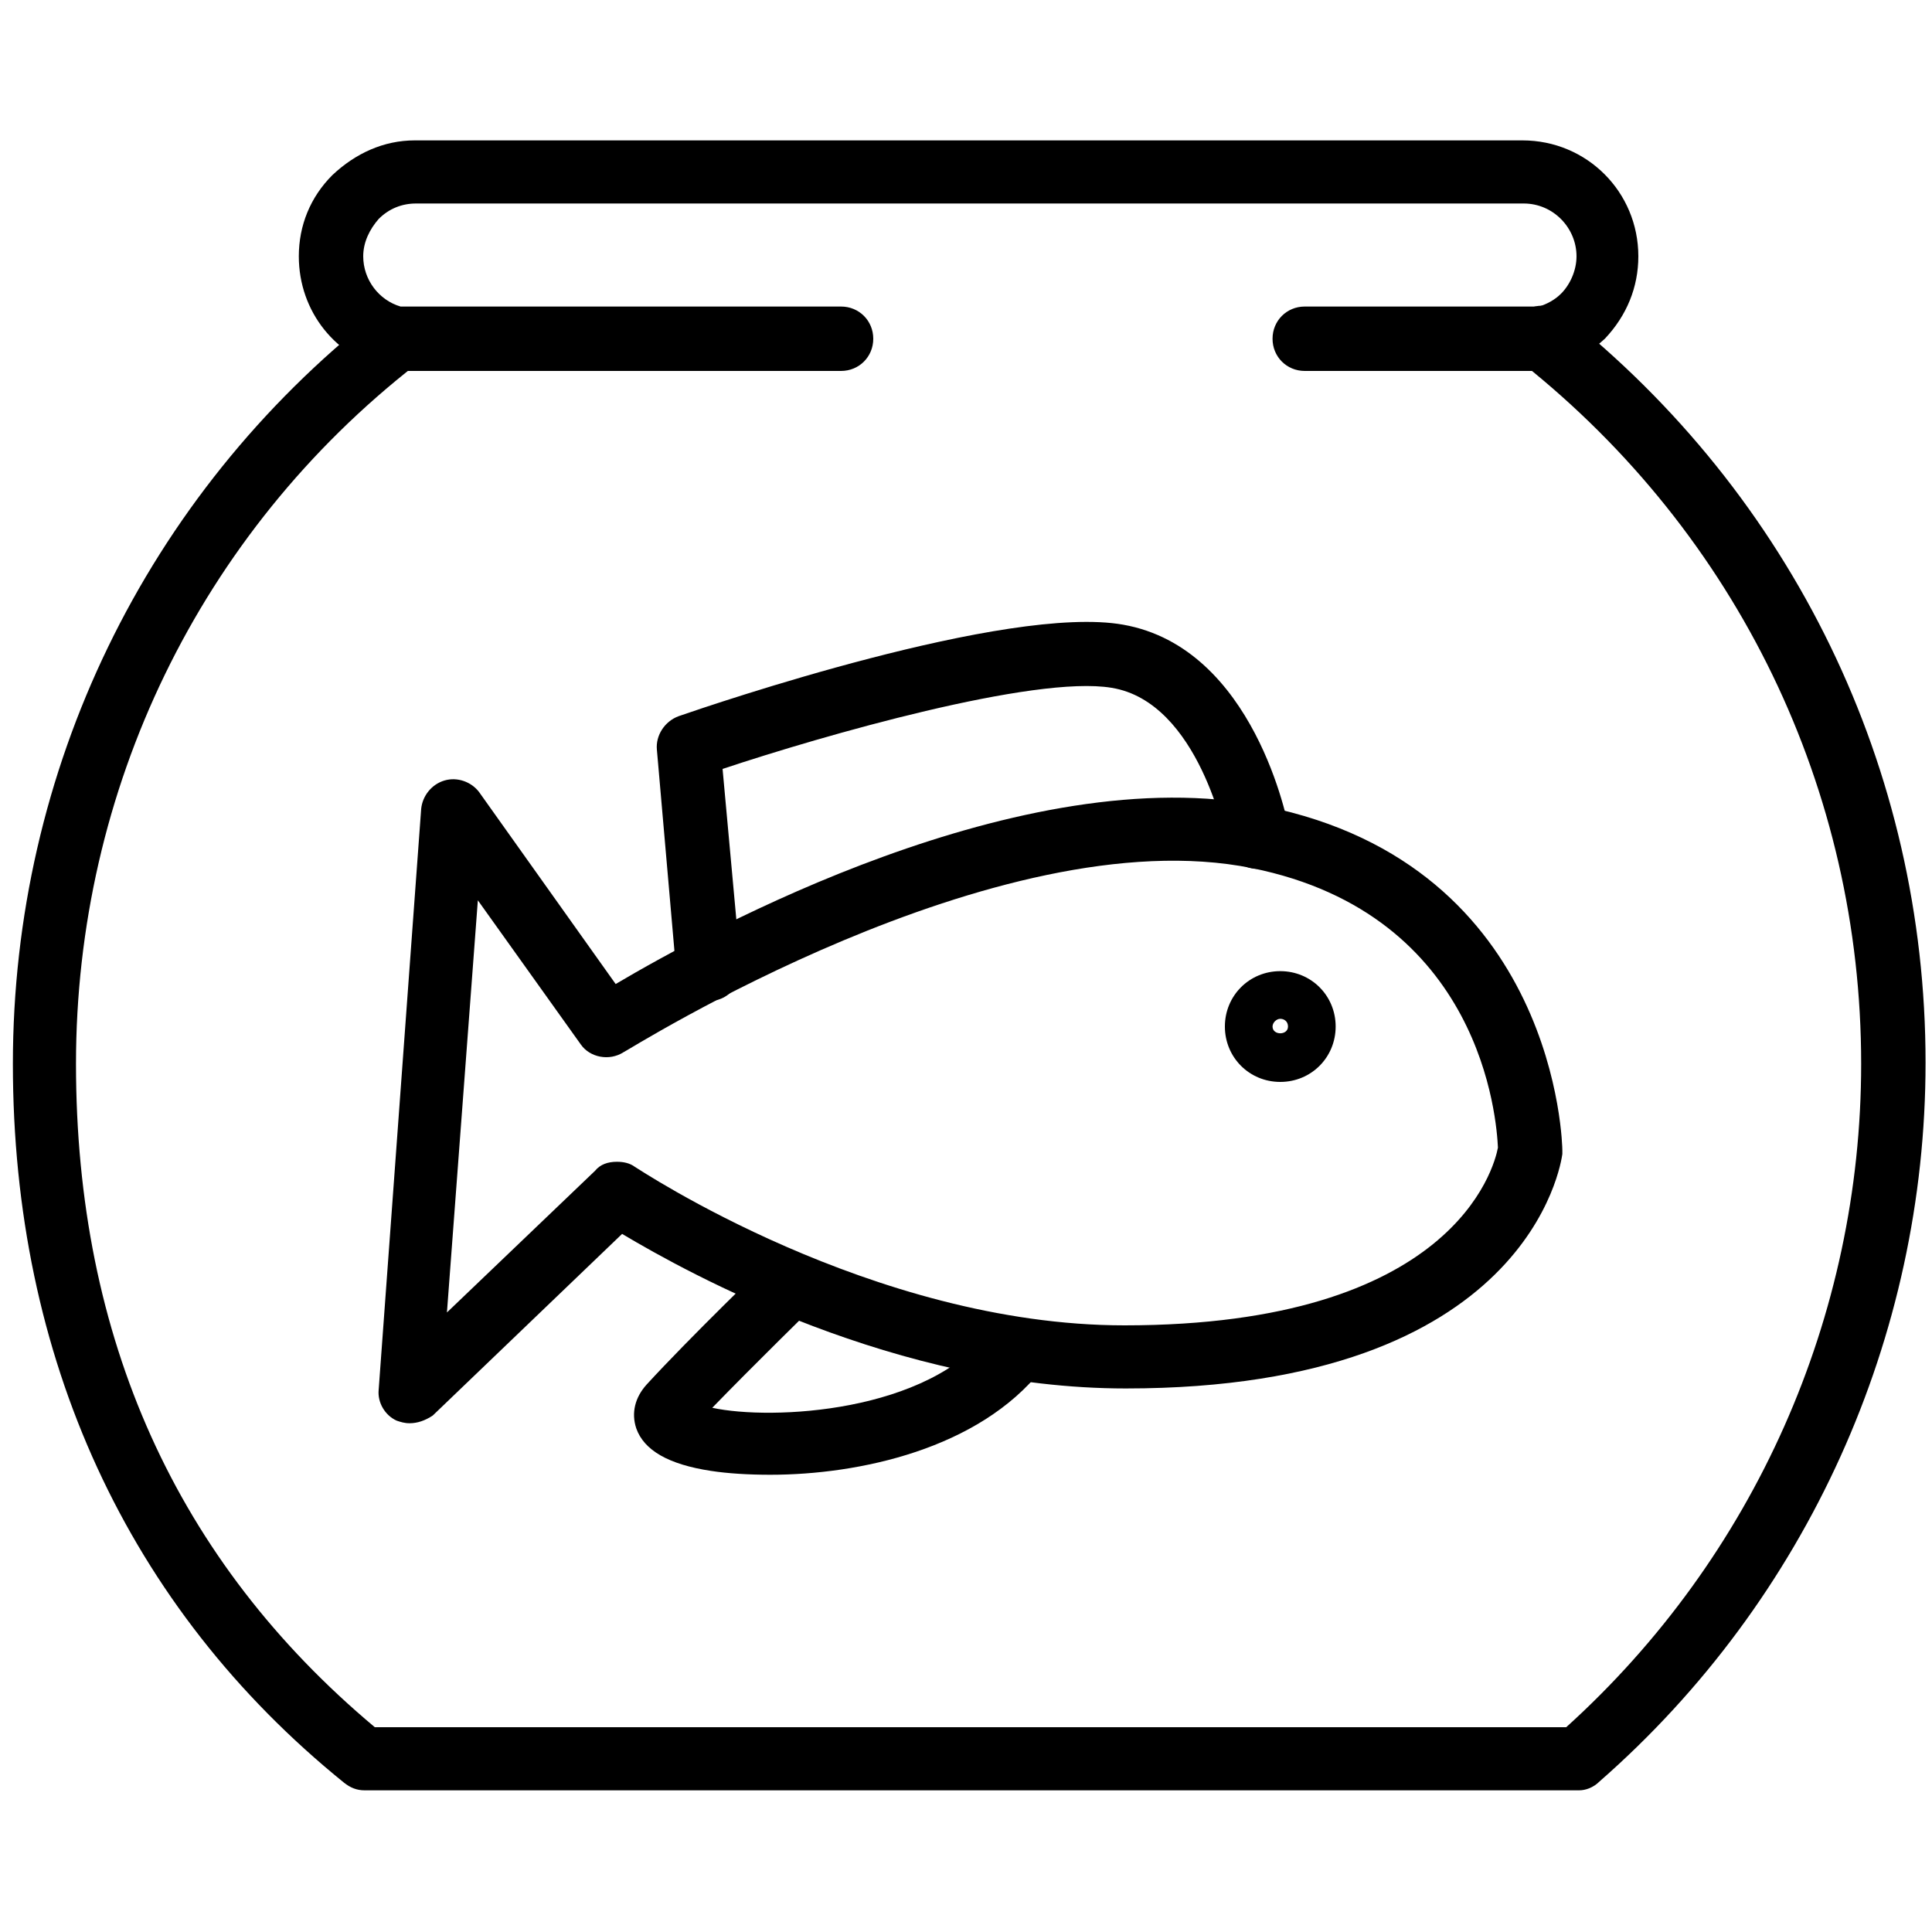 <?xml version="1.0" encoding="utf-8"?>
<svg version="1.1" id="Capa_1" xmlns="http://www.w3.org/2000/svg" xmlns:xlink="http://www.w3.org/1999/xlink" x="0px" y="0px"
	 viewBox="0 0 150 150" style="enable-background:new 0 0 150 150;" xml:space="preserve">
<style type="text/css">
	.st0{fill:#000;}
</style>
<g>
	<g>
		<path class="st0" d="M122.6,139C122.6,139,122.6,139,122.6,139l-94.3,0c-0.6,0-1.1-0.2-1.6-0.6C9.9,124.8,1,105.4,1,82.6
			c0-22.8,10.3-44.1,28.2-58.2c1.1-0.8,2.6-0.7,3.5,0.4c0.8,1.1,0.7,2.6-0.4,3.5C15.5,41.4,5.9,61.3,5.9,82.6
			c0,21.3,7.8,38.6,23.2,51.5l92.5,0c14.6-13.2,22.9-31.9,22.9-51.5c0-21.3-9.6-41.1-26.3-54.4c-1.1-0.8-1.2-2.4-0.4-3.5
			c0.8-1.1,2.4-1.3,3.5-0.4c17.9,14.2,28.2,35.4,28.2,58.2c0,21.3-9.2,41.7-25.3,55.8C123.7,138.8,123.1,139,122.6,139z"/>
	</g>
	<g>
		<path class="st0" d="M119.8,28.8h-18.5c-1.4,0-2.5-1.1-2.5-2.5c0-1.4,1.1-2.5,2.5-2.5h18.2c0.6-0.2,1.2-0.5,1.7-1
			c0.7-0.7,1.2-1.8,1.2-2.9c0-2.2-1.8-4.1-4.1-4.1h-86c-1.1,0-2.1,0.4-2.9,1.2c-0.7,0.8-1.2,1.8-1.2,2.9c0,1.8,1.2,3.4,2.9,3.9h34.2
			c1.4,0,2.5,1.1,2.5,2.5c0,1.4-1.1,2.5-2.5,2.5H30.7c-0.2,0-0.4,0-0.5-0.1c-4.1-0.9-7-4.5-7-8.8c0-2.4,0.9-4.6,2.6-6.3
			c1.8-1.7,4-2.7,6.4-2.7h86c5,0,9,4,9,9c0,2.4-0.9,4.6-2.6,6.4c-1.3,1.2-2.8,2.1-4.4,2.4C120.1,28.7,119.9,28.8,119.8,28.8z"/>
	</g>
	<g>
		<g>
			<path class="st0" d="M31.8,110.5c-0.4,0-0.7-0.1-1-0.2c-0.9-0.4-1.5-1.4-1.4-2.4l3.3-45.1c0.1-1,0.8-1.9,1.8-2.2
				c1-0.3,2.1,0.1,2.7,0.9l10.6,14.9c7.1-4.2,31.6-17.6,50.4-13.8c22.8,4.6,23.1,26.5,23.1,26.7c0,0.1,0,0.2,0,0.3
				c-0.1,0.7-2.6,18.2-33.9,18.2c-17.8,0-33.9-8.9-39.1-12l-14.7,14.1C33,110.3,32.4,110.5,31.8,110.5z M47.9,90.2
				c0.5,0,1,0.1,1.4,0.4c0.2,0.1,18.4,12.3,38,12.3c25.5,0,28.7-12.2,29-13.8c-0.1-2.1-1.2-18.1-19.1-21.7
				c-19.8-4-48.5,14.2-48.8,14.3c-1.1,0.7-2.6,0.4-3.3-0.6l-8-11.2l-2.4,32l11.5-11C46.6,90.4,47.2,90.2,47.9,90.2z"/>
		</g>
		<g>
			<path class="st0" d="M99.4,84c-2.4,0-4.3-1.9-4.3-4.3c0-2.4,1.9-4.3,4.3-4.3c2.4,0,4.3,1.9,4.3,4.3C103.7,82.1,101.8,84,99.4,84z
				 M99.4,79.1c-0.3,0-0.6,0.3-0.6,0.6c0,0.7,1.2,0.7,1.2,0C100,79.3,99.7,79.1,99.4,79.1z"/>
		</g>
		<g>
			<path class="st0" d="M55,77.6c-1.3,0-2.3-1-2.5-2.2L51,58.2c-0.1-1.1,0.6-2.2,1.7-2.6c2.6-0.9,25.5-8.7,34.5-7.1
				c10.2,1.8,12.8,15.4,12.9,16c0.2,1.3-0.6,2.6-2,2.9c-1.3,0.3-2.6-0.6-2.9-2c0-0.1-2.1-10.9-8.9-12c-6-1-22.4,3.7-30.2,6.3
				L57.5,75c0.1,1.4-0.9,2.6-2.2,2.7C55.2,77.6,55.1,77.6,55,77.6z"/>
		</g>
		<g>
			<path class="st0" d="M59.8,114.5c-1.7,0-3.3-0.1-4.6-0.3c-3.3-0.5-5.2-1.6-5.8-3.3c-0.4-1.2-0.1-2.4,0.8-3.4
				c3.3-3.6,9.2-9.3,9.5-9.6c1-0.9,2.5-0.9,3.5,0.1c0.9,1,0.9,2.5-0.1,3.5c-0.1,0.1-4.5,4.4-7.8,7.8c4.6,1,16.8,0.4,21.6-6
				c0.8-1.1,2.4-1.3,3.5-0.5c1.1,0.8,1.3,2.4,0.5,3.5C76,112.5,66.7,114.5,59.8,114.5z"/>
		</g>
	</g>
</g>
</svg>
